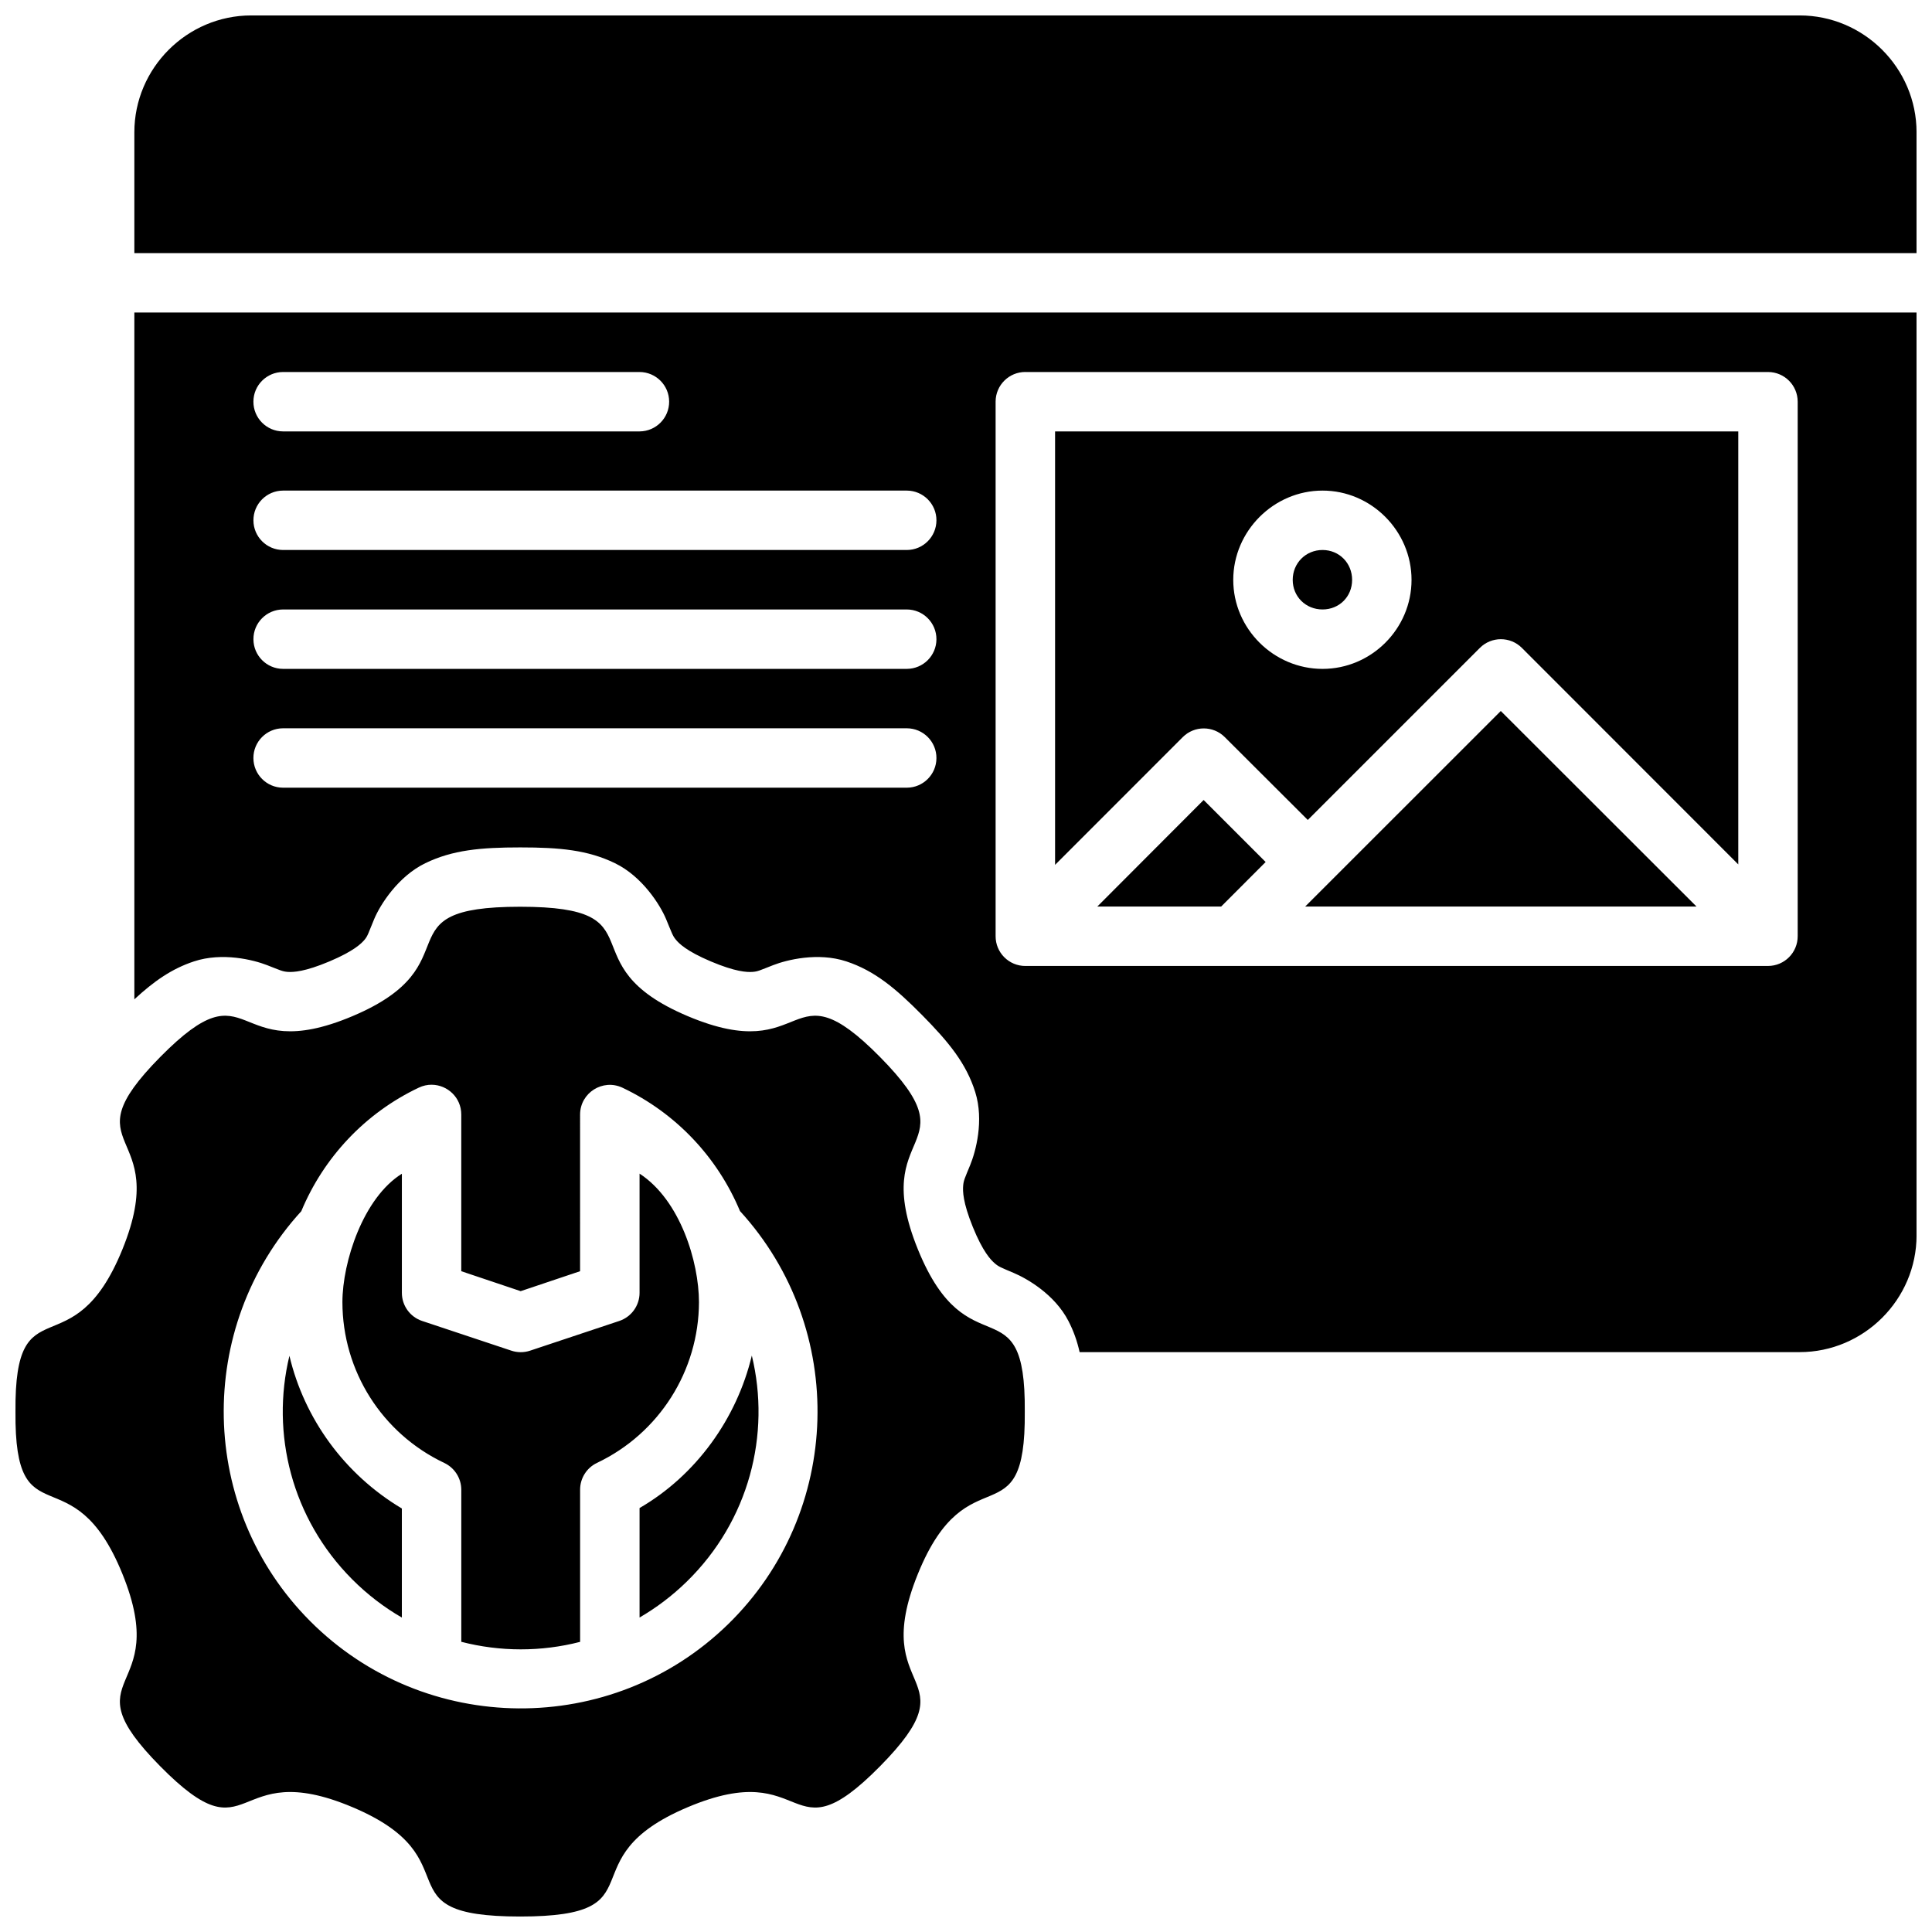 <?xml version="1.0" encoding="UTF-8"?>
<!-- Uploaded to: SVG Repo, www.svgrepo.com, Generator: SVG Repo Mixer Tools -->
<svg width="800px" height="800px" version="1.1" viewBox="144 144 512 512" xmlns="http://www.w3.org/2000/svg">
 <defs>
  <clipPath id="a">
   <path d="m148.09 148.09h503.81v503.81h-503.81z"/>
  </clipPath>
 </defs>
 <g clip-path="url(#a)">
  <path d="m210.57 148.09c-17.012 0-30.965 13.953-30.965 30.965v32.027h472.3v-32.027c0-17.012-13.969-30.965-30.98-30.965zm-30.965 78.734v182.01c5.148-4.766 9.902-8.109 15.805-10.055 7.527-2.484 15.762-0.406 19.34 0.984s4.074 1.699 5.519 1.801c1.445 0.09 4.477-0.012 11.039-2.781 6.516-2.754 8.531-4.793 9.363-5.812 0.828-1.02 0.918-1.637 2.492-5.41 1.574-3.777 6.332-11.312 13.547-14.805 7.215-3.496 14.66-4.184 25.152-4.184 10.496 0 17.895 0.688 25.105 4.184 7.215 3.496 11.973 11.031 13.547 14.805 1.574 3.777 1.719 4.391 2.551 5.41 0.828 1.02 2.789 3.059 9.301 5.812 6.562 2.773 9.594 2.883 11.039 2.781 1.445-0.09 1.941-0.41 5.519-1.801s11.832-3.465 19.355-0.984c7.527 2.484 13.156 7.207 20.156 14.297 7 7.094 11.629 12.746 14.008 20.324s0.121 15.809-1.336 19.355-1.738 4.055-1.859 5.457c-0.117 1.402-0.121 4.359 2.551 10.934 2.664 6.57 4.75 8.723 5.812 9.641 1.059 0.918 1.598 1.098 5.059 2.566 3.461 1.469 10.812 5.641 14.469 12.715 1.383 2.676 2.332 5.391 2.969 8.258h190.82c17.012 0 30.98-13.953 30.98-30.965v-244.54zm39.391 15.762h94.492c4.324 0.016 7.828 3.516 7.844 7.84 0.016 4.348-3.496 7.887-7.844 7.902h-94.492c-4.348-0.016-7.859-3.555-7.84-7.902 0.016-4.324 3.516-7.824 7.84-7.84zm196.77 0h196.8c4.324 0.016 7.824 3.519 7.84 7.84v141.66c0.016 4.348-3.492 7.887-7.84 7.902l-196.8 0.004c-4.379 0.023-7.938-3.527-7.918-7.902v-141.67c0.016-4.352 3.562-7.867 7.918-7.84zm7.84 15.742v114.87l33.855-33.871c3.07-3.051 8.031-3.051 11.102 0l22.016 21.973 45.617-45.617c3.07-3.051 8.031-3.051 11.102 0l57.363 57.395v-114.75zm-204.61 15.684h165.33c4.344 0.016 7.856 3.555 7.84 7.902-0.016 4.324-3.519 7.824-7.844 7.84h-165.32c-4.324-0.016-7.824-3.516-7.84-7.84-0.02-4.348 3.492-7.887 7.84-7.902zm275.49 0c12.949 0 23.586 10.711 23.586 23.664 0 12.949-10.637 23.586-23.586 23.586s-23.66-10.637-23.66-23.586c0-12.949 10.715-23.664 23.66-23.664zm0 15.742c-4.441 0-7.902 3.477-7.902 7.918 0 4.441 3.461 7.84 7.902 7.84 4.441 0 7.84-3.402 7.84-7.84 0-4.441-3.402-7.918-7.84-7.918zm-275.49 15.762h165.33c4.344 0.016 7.856 3.555 7.84 7.902-0.016 4.324-3.519 7.824-7.844 7.84h-165.32c-4.324-0.016-7.824-3.516-7.84-7.84-0.02-4.348 3.492-7.887 7.84-7.902zm322.73 26.906c-17.824 17.824-34.43 34.414-51.844 51.828h103.72zm-322.73 4.582h165.33c4.348 0.016 7.859 3.555 7.84 7.902-0.016 4.324-3.519 7.824-7.84 7.84h-165.33c-4.324-0.016-7.824-3.516-7.84-7.84-0.02-4.348 3.492-7.887 7.84-7.902zm243.98 19.004-28.184 28.242h32.824c4.109-4.109 7.852-7.867 11.793-11.809zm-181.13 28.289c-37.758 0-11.77 15.191-44.402 28.98-32.633 13.789-26.133-14.336-50.984 10.84-24.848 25.18 3.277 18.219-10.008 50.953-13.285 32.734-28.656 8.285-28.352 43.035-0.305 34.754 15.066 10.285 28.352 43.02 13.285 32.734-14.844 25.773 10.008 50.953 24.852 25.18 18.352-2.934 50.984 10.855 32.633 13.789 6.644 28.965 44.402 28.965s11.754-15.176 44.387-28.965c32.633-13.789 26.133 14.324 50.984-10.855 24.852-25.18-3.262-18.219 10.023-50.953 13.285-32.734 28.641-8.266 28.336-43.02 0.305-34.75-15.051-10.301-28.336-43.035-13.285-32.734 14.828-25.773-10.023-50.953-24.852-25.176-18.352 2.949-50.984-10.84-32.633-13.789-6.629-28.98-44.387-28.98zm-23.414 47.172c4.106 0.031 7.805 3.348 7.809 7.871v41.543l15.742 5.289 15.742-5.289 0.004-41.543c0.027-5.75 6.019-9.527 11.223-7.09 14.32 6.793 25.254 18.574 31.148 32.688 28.527 31.203 27.25 79.836-3.152 109.5-30.812 30.066-80.348 29.676-110.75-0.816-29.727-29.816-30.539-77.801-2.352-108.64 5.879-14.129 16.797-25.938 31.117-32.734 1.141-0.547 2.309-0.793 3.461-0.785zm55.059 23.555v31.566c0.008 3.406-2.18 6.422-5.41 7.488l-23.586 7.856c-1.621 0.543-3.375 0.543-4.996 0l-23.605-7.859c-3.231-1.066-5.406-4.082-5.394-7.488v-31.535c-10.258 6.391-15.746 23.367-15.758 34.023 0.02 18.242 10.488 34.785 26.969 42.605 2.754 1.293 4.519 4.047 4.535 7.086v40.328c10.312 2.66 21.168 2.676 31.488 0.016v-40.344c0.004-3.027 1.742-5.781 4.473-7.086 16.457-7.805 26.98-24.387 27.027-42.602-0.016-10.625-4.938-27.023-15.746-34.055zm29.75 48.215c-4.008 16.758-14.816 31.758-29.75 40.406v29.012c4.441-2.574 8.637-5.734 12.484-9.488 16.535-16.133 22.344-39.039 17.266-59.934zm-122.54 0.062c-4.977 20.574 0.578 43.133 16.652 59.254 4.019 4.031 8.445 7.398 13.145 10.117v-28.906c-15.227-9.07-25.863-23.836-29.797-40.465z"/>
 </g>
</svg>